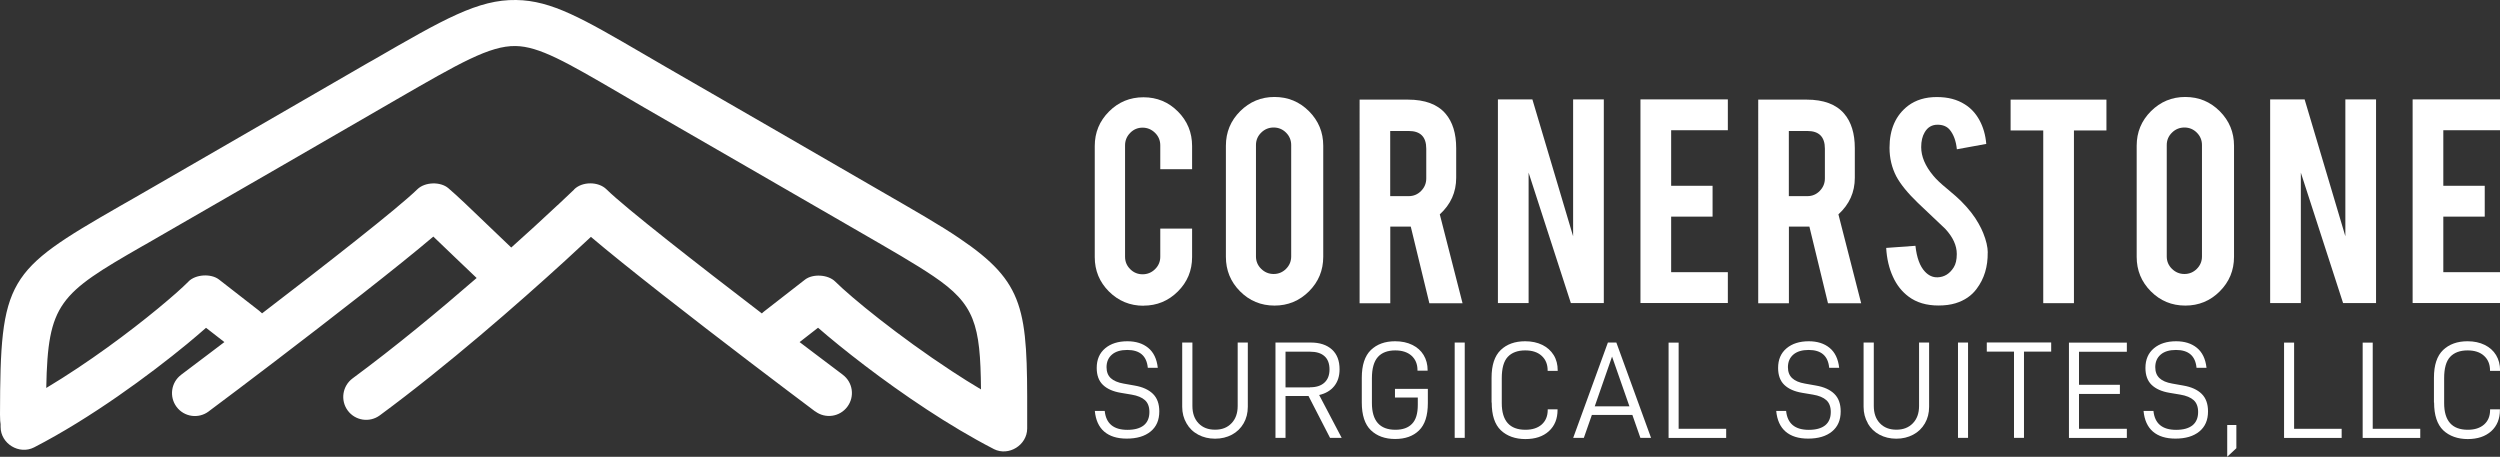 <?xml version="1.0" encoding="UTF-8"?><svg id="Layer_1" xmlns="http://www.w3.org/2000/svg" viewBox="0 0 330.76 60.44"><rect x="0" y="0" width="330.76" height="60.44" fill="#333333" stroke="none"/><defs><style>.cls-1{fill-rule:evenodd;}.cls-1,.cls-2{fill:#fff;stroke-width:0px;}</style></defs><path class="cls-1" d="M34.36,41.19c.11.08.22.17.31.27,8.39-6.42,18.02-13.94,20.55-16.42.99-.97,3.05-1.04,4.1-.14,0,0,0,0,0,0,0,0,0,0,0,0h0c1.17.99,3.05,2.8,5.14,4.81,1.02.98,2.1,2.01,3.18,3.04,1.07-.96,2.08-1.87,3.01-2.72.93-.85,2.02-1.86,3.12-2.89h.01c.92-.86,1.65-1.55,2.18-2.06h0s0-.02,0-.02c1.06-1.06,3.21-1.07,4.28-.01,2.52,2.48,12.17,10,20.56,16.42.09-.1.19-.18.3-.27l5.4-4.2c1.04-.81,3.07-.68,4,.25,2.16,2.14,8.38,7.23,15.41,11.84,1.31.86,2.61,1.68,3.88,2.43-.08-8.62-.82-11.28-6.3-14.98-2.44-1.65-5.67-3.5-9.93-5.96l-14.7-8.49h0s-13.73-7.92-13.73-7.92h0c-1.11-.65-2.15-1.26-3.13-1.83-7.02-4.09-10.66-6.21-13.8-6.25-3.41-.05-7.44,2.28-15.81,7.11-.22.13-.46.26-.69.4h0s-14.7,8.5-14.7,8.5h0s-13.72,7.91-13.72,7.91c-5.45,3.15-3.55,2.05-4.45,2.56-10.99,6.31-12.5,7.54-12.71,18.76,5.61-3.36,11.04-7.43,14.79-10.52.93-.77,1.75-1.47,2.42-2.06.63-.56,1.18-1.07,1.61-1.5h0s.01-.02.01-.02c.94-.94,2.97-1.06,4.02-.25l5.4,4.2h0ZM29.69,45.26l-2.43-1.89c-.74.65-1.58,1.37-2.5,2.13-4.98,4.1-12.77,9.84-20.25,13.69-1.97,1.01-4.43-.49-4.43-2.7,0-.41,0-.35,0-.37h0c-.04-.27-.08-.52-.08-1.26.04-17.96.88-18.98,15.81-27.56,1.8-1.03,2.21-1.25,4.43-2.54l13.73-7.93h0s14.7-8.5,14.7-8.5h0c.23-.12.46-.26.68-.38C58.73,2.53,63.26-.08,68.29,0c4.71.07,8.83,2.47,16.77,7.09.98.57,2.02,1.18,3.13,1.82h0s13.73,7.92,13.73,7.92h0s14.7,8.5,14.7,8.5c4.43,2.56,7.78,4.47,10.29,6.18,8.75,5.91,9.02,9.43,8.99,23.41v1.78c-.01,2.19-2.44,3.7-4.4,2.72l-.04-.02-.03-.02c-1.48-.76-2.97-1.6-4.44-2.47-1.52-.9-2.98-1.82-4.38-2.74-5.84-3.83-11.22-8.06-14.38-10.81l-2.44,1.9c.6.46,1.22.93,1.86,1.41,2.24,1.69,3.48,2.63,3.83,2.89l.02.02c1.34,1,1.61,2.9.6,4.24-1,1.34-2.9,1.61-4.24.61h-.02c-1.78-1.34-3.15-2.37-3.85-2.9-1.18-.89-2.86-2.17-4.85-3.68-7.4-5.64-16.41-12.64-20.96-16.51-.09.08-.17.16-.26.24h0c-.72.68-1.76,1.64-3.19,2.95-6.13,5.59-15.53,13.83-24.49,20.43-1.35.99-3.25.7-4.24-.65-.99-1.35-.7-3.25.65-4.25,5.57-4.11,11.38-8.91,16.41-13.28-.94-.89-1.9-1.81-2.82-2.69-1.06-1.01-2.05-1.98-2.91-2.79-4.54,3.87-13.59,10.89-21.01,16.55-1.99,1.52-3.67,2.79-4.85,3.68-.7.53-2.08,1.56-3.85,2.89l-.02.02c-1.34,1-3.24.73-4.24-.61-1-1.34-.73-3.24.6-4.24l.02-.02c.35-.26,1.59-1.2,3.83-2.89.64-.48,1.26-.96,1.86-1.41h0Z"/><path class="cls-2" d="M151.29,40.45c-1.79,0-3.31-.63-4.57-1.88-1.25-1.25-1.88-2.77-1.88-4.55v-14.7c0-1.79.63-3.31,1.89-4.57s2.78-1.88,4.56-1.88,3.31.63,4.56,1.89,1.87,2.78,1.87,4.56v3.07h-4.21v-3.16c0-.64-.23-1.2-.69-1.65s-1.01-.69-1.65-.69-1.19.23-1.64.69c-.45.46-.68,1.01-.68,1.65v14.74c0,.65.23,1.19.68,1.64s1,.68,1.64.68,1.2-.23,1.65-.68c.46-.45.69-1,.69-1.64v-3.72h4.21v3.76c0,1.79-.63,3.31-1.89,4.56-1.26,1.25-2.77,1.87-4.54,1.87Z"/><path class="cls-2" d="M168.62,12.83c1.79,0,3.31.63,4.57,1.89,1.25,1.26,1.88,2.78,1.88,4.56v14.7c0,1.79-.63,3.31-1.89,4.57-1.26,1.25-2.78,1.88-4.56,1.88s-3.31-.63-4.56-1.89-1.87-2.78-1.87-4.56v-14.7c0-1.79.63-3.31,1.89-4.57,1.26-1.25,2.77-1.88,4.53-1.88ZM170.83,19.19c0-.64-.23-1.19-.68-1.64-.45-.45-1-.68-1.64-.68s-1.2.23-1.65.68c-.46.45-.69,1-.69,1.64v14.74c0,.64.23,1.19.69,1.64.46.45,1.01.68,1.65.68s1.19-.23,1.64-.68.68-1,.68-1.64v-14.74Z"/><path class="cls-2" d="M186.27,13.18c2.26,0,3.93.62,4.99,1.87.93,1.09,1.4,2.61,1.4,4.56v3.91c0,1.91-.72,3.52-2.17,4.84l3.01,11.76h-4.39l-2.46-10.14h-2.71v10.14h-4.06V13.18h6.4ZM188.7,19.67c0-1.56-.77-2.34-2.32-2.34h-2.45v8.62h2.45c.64,0,1.19-.23,1.64-.69.45-.46.68-1.01.68-1.65v-3.93Z"/><path class="cls-2" d="M202.74,13.15l5.39,18.11V13.15h4.06v26.95h-4.36l-5.59-17.26v17.26h-4.06V13.15h4.56Z"/><path class="cls-2" d="M217.04,40.1V13.15h11.56v4.08h-7.5v7.35h5.48v4.08h-5.48v7.35h7.5v4.08h-11.56Z"/><path class="cls-2" d="M239.01,13.18c2.27,0,3.93.62,4.99,1.87.93,1.09,1.4,2.61,1.4,4.56v3.91c0,1.91-.72,3.52-2.17,4.84l3.01,11.76h-4.39l-2.46-10.14h-2.71v10.14h-4.06V13.18h6.4ZM241.44,19.67c0-1.56-.77-2.34-2.32-2.34h-2.45v8.62h2.45c.65,0,1.19-.23,1.64-.69.45-.46.68-1.01.68-1.65v-3.93Z"/><path class="cls-2" d="M262.98,33.4c.03,1.88-.46,3.48-1.46,4.81-.66.9-1.59,1.54-2.79,1.91-.65.2-1.4.3-2.26.3-1.59,0-2.91-.39-3.96-1.18-.87-.65-1.57-1.52-2.07-2.63-.51-1.11-.81-2.38-.89-3.81l3.87-.28c.17,1.57.59,2.71,1.25,3.41.49.53,1.05.78,1.68.76.89-.03,1.6-.47,2.13-1.31.27-.42.41-1.01.41-1.78,0-1.12-.51-2.23-1.53-3.33-.8-.76-2.01-1.9-3.61-3.42-1.35-1.3-2.3-2.47-2.86-3.51-.6-1.16-.9-2.42-.9-3.79,0-2.45.82-4.31,2.47-5.57,1.02-.76,2.28-1.14,3.78-1.14s2.69.32,3.72.97c.8.5,1.45,1.2,1.94,2.11.49.9.79,1.94.89,3.12l-3.89.71c-.11-1.1-.43-1.96-.94-2.58-.37-.44-.91-.67-1.61-.67-.75,0-1.31.33-1.7.99-.32.53-.47,1.19-.47,1.98,0,1.23.53,2.49,1.59,3.76.4.49,1,1.06,1.81,1.72.95.79,1.57,1.34,1.87,1.65,1,1,1.78,1.99,2.32,2.97.26.46.47.88.62,1.27.39.96.59,1.82.6,2.58Z"/><path class="cls-2" d="M270.33,17.26h-4.32v-4.08h12.68v4.08h-4.3v22.85h-4.06v-22.85Z"/><path class="cls-2" d="M289.12,12.83c1.79,0,3.31.63,4.57,1.89,1.25,1.26,1.88,2.78,1.88,4.56v14.7c0,1.79-.63,3.31-1.89,4.57s-2.78,1.88-4.56,1.88-3.31-.63-4.56-1.89-1.87-2.78-1.87-4.56v-14.7c0-1.79.63-3.31,1.89-4.57,1.26-1.25,2.77-1.88,4.53-1.88ZM291.33,19.19c0-.64-.23-1.19-.68-1.64s-1-.68-1.64-.68-1.2.23-1.65.68c-.46.45-.69,1-.69,1.64v14.74c0,.64.23,1.19.69,1.64.46.45,1.01.68,1.65.68s1.19-.23,1.64-.68c.45-.45.68-1,.68-1.64v-14.74Z"/><path class="cls-2" d="M304.91,13.15l5.39,18.11V13.15h4.06v26.95h-4.36l-5.59-17.26v17.26h-4.06V13.15h4.56Z"/><path class="cls-2" d="M319.2,40.1V13.15h11.56v4.08h-7.5v7.35h5.48v4.08h-5.48v7.35h7.5v4.08h-11.56Z"/><path class="cls-2" d="M144.84,54.37h1.32c.17,1.67,1.17,2.5,3,2.5.95,0,1.67-.2,2.17-.6.49-.4.74-.99.74-1.76,0-.69-.2-1.22-.59-1.57-.39-.35-.98-.6-1.77-.73l-1.43-.24c-1.02-.17-1.81-.52-2.36-1.05-.55-.53-.82-1.28-.82-2.24,0-1.11.37-1.97,1.12-2.6.74-.62,1.72-.93,2.94-.93,1.12,0,2.04.29,2.75.87.71.58,1.14,1.46,1.27,2.64h-1.32c-.15-1.57-1.05-2.36-2.72-2.36-.87,0-1.54.2-2.02.61-.48.41-.72.97-.72,1.67,0,.62.19,1.11.56,1.45s.94.59,1.69.72l1.46.26c1.06.18,1.87.55,2.43,1.1.56.55.84,1.32.84,2.32,0,1.15-.38,2.03-1.15,2.66-.77.63-1.82.94-3.16.94-1.27,0-2.26-.31-2.98-.93-.72-.62-1.13-1.54-1.24-2.74Z"/><path class="cls-2" d="M156.98,56.01c-.38-.65-.57-1.38-.57-2.19v-8.5h1.35v8.39c0,.96.27,1.73.81,2.29.54.57,1.27.85,2.19.85s1.63-.28,2.17-.85c.55-.57.82-1.33.82-2.29v-8.39h1.34v8.5c0,.83-.19,1.56-.56,2.2-.37.64-.89,1.14-1.54,1.49-.66.35-1.4.53-2.23.53s-1.57-.18-2.23-.53c-.66-.35-1.18-.85-1.55-1.5Z"/><path class="cls-2" d="M170.08,52.39v5.54h-1.33v-12.61h4.68c1.18,0,2.11.31,2.79.92.68.62,1.01,1.49,1.01,2.62,0,.9-.24,1.65-.71,2.23s-1.14.98-1.99,1.17l2.98,5.67h-1.54l-2.85-5.54h-3.03ZM173.32,51.24c.82,0,1.45-.2,1.9-.61.45-.41.68-.99.68-1.75s-.22-1.37-.67-1.76c-.44-.4-1.08-.59-1.91-.59h-3.24v4.72h3.24Z"/><path class="cls-2" d="M180.17,53.25v-3.27c0-1.67.4-2.89,1.2-3.67.8-.77,1.87-1.16,3.21-1.16.87,0,1.62.16,2.27.48.65.32,1.15.76,1.5,1.34.35.58.53,1.25.53,2v.07h-1.34v-.07c0-.8-.27-1.44-.79-1.91-.53-.47-1.25-.7-2.15-.7-1.01,0-1.78.29-2.3.87-.52.58-.79,1.52-.79,2.81v3.29c0,2.35,1.04,3.53,3.11,3.53.96,0,1.7-.26,2.2-.79.51-.52.76-1.36.76-2.5v-.97h-3.02v-1.15h4.35v1.88c0,1.66-.39,2.86-1.17,3.62s-1.83,1.13-3.16,1.13-2.41-.39-3.21-1.16c-.8-.77-1.2-2-1.2-3.67Z"/><path class="cls-2" d="M193.79,45.32v12.61h-1.33v-12.61h1.33Z"/><path class="cls-2" d="M197.34,53.25v-3.27c0-1.67.4-2.89,1.21-3.67.8-.77,1.88-1.16,3.24-1.16.85,0,1.61.16,2.26.48.65.32,1.15.77,1.51,1.35s.53,1.26.53,2.03v.06h-1.33v-.06c0-.82-.27-1.46-.8-1.94s-1.25-.71-2.17-.71c-1.01,0-1.78.29-2.31.86-.53.57-.79,1.51-.79,2.82v3.29c0,2.35,1.04,3.53,3.13,3.53.91,0,1.63-.23,2.16-.7.52-.47.79-1.11.79-1.93v-.07h1.3v.07c0,1.18-.38,2.12-1.15,2.82s-1.8,1.04-3.11,1.04-2.43-.39-3.24-1.16c-.81-.77-1.21-2-1.21-3.67Z"/><path class="cls-2" d="M210.61,54.9l-1.06,3.03h-1.41l4.59-12.61h1.12l4.59,12.61h-1.41l-1.06-3.03h-5.36ZM213.28,47.18l-2.29,6.58h4.59l-2.3-6.58Z"/><path class="cls-2" d="M222.09,45.32v11.41h6.29v1.21h-7.62v-12.61h1.33Z"/><path class="cls-2" d="M234.99,54.37h1.32c.17,1.67,1.17,2.5,3,2.5.95,0,1.67-.2,2.17-.6.49-.4.74-.99.74-1.76,0-.69-.2-1.22-.59-1.57-.39-.35-.98-.6-1.77-.73l-1.43-.24c-1.02-.17-1.81-.52-2.36-1.05-.55-.53-.82-1.28-.82-2.24,0-1.11.37-1.97,1.12-2.6.74-.62,1.72-.93,2.94-.93,1.12,0,2.04.29,2.75.87.71.58,1.14,1.46,1.27,2.64h-1.32c-.15-1.57-1.05-2.36-2.72-2.36-.87,0-1.54.2-2.02.61-.48.41-.72.97-.72,1.67,0,.62.19,1.11.56,1.45.37.35.93.59,1.69.72l1.46.26c1.06.18,1.87.55,2.43,1.1.56.55.84,1.32.84,2.32,0,1.15-.38,2.03-1.15,2.66-.77.63-1.82.94-3.16.94-1.27,0-2.26-.31-2.98-.93-.72-.62-1.13-1.54-1.24-2.74Z"/><path class="cls-2" d="M247.13,56.01c-.38-.65-.57-1.38-.57-2.19v-8.5h1.35v8.39c0,.96.27,1.73.81,2.29.54.57,1.27.85,2.18.85s1.63-.28,2.18-.85c.55-.57.82-1.33.82-2.29v-8.39h1.33v8.5c0,.83-.19,1.56-.56,2.2-.37.64-.89,1.14-1.55,1.49-.66.35-1.4.53-2.23.53s-1.57-.18-2.23-.53c-.66-.35-1.17-.85-1.55-1.5Z"/><path class="cls-2" d="M260.38,45.32v12.61h-1.33v-12.61h1.33Z"/><path class="cls-2" d="M267.78,46.52v11.41h-1.32v-11.41h-3.6v-1.21h8.52v1.21h-3.6Z"/><path class="cls-2" d="M275.06,50.91h5.41v1.21h-5.41v4.61h6.33v1.21h-7.66v-12.61h7.66v1.21h-6.33v4.39Z"/><path class="cls-2" d="M283.59,54.37h1.32c.17,1.67,1.17,2.5,3,2.5.95,0,1.67-.2,2.17-.6.49-.4.74-.99.74-1.76,0-.69-.2-1.22-.59-1.57-.39-.35-.98-.6-1.77-.73l-1.43-.24c-1.02-.17-1.81-.52-2.36-1.05-.55-.53-.82-1.28-.82-2.24,0-1.11.37-1.97,1.12-2.6.74-.62,1.72-.93,2.94-.93,1.12,0,2.04.29,2.75.87.71.58,1.14,1.46,1.27,2.64h-1.32c-.15-1.57-1.05-2.36-2.72-2.36-.87,0-1.54.2-2.02.61-.48.41-.72.97-.72,1.67,0,.62.19,1.11.56,1.45.37.35.93.59,1.69.72l1.46.26c1.06.18,1.87.55,2.43,1.1.56.55.84,1.32.84,2.32,0,1.15-.38,2.03-1.15,2.66-.77.63-1.82.94-3.16.94-1.27,0-2.26-.31-2.98-.93s-1.13-1.54-1.24-2.74Z"/><path class="cls-2" d="M295.88,56.23v3.07l-1.21,1.13v-4.2h1.21Z"/><path class="cls-2" d="M303.52,45.32v11.41h6.29v1.21h-7.62v-12.61h1.34Z"/><path class="cls-2" d="M313.92,45.32v11.41h6.29v1.21h-7.62v-12.61h1.33Z"/><path class="cls-2" d="M322.02,53.25v-3.27c0-1.67.4-2.89,1.21-3.67.81-.77,1.88-1.16,3.24-1.16.85,0,1.61.16,2.26.48.65.32,1.16.77,1.51,1.35s.53,1.26.53,2.03v.06h-1.33v-.06c0-.82-.27-1.46-.8-1.94s-1.25-.71-2.17-.71c-1.01,0-1.78.29-2.31.86s-.79,1.51-.79,2.82v3.29c0,2.35,1.04,3.53,3.13,3.53.91,0,1.63-.23,2.16-.7s.79-1.11.79-1.93v-.07h1.3v.07c0,1.18-.38,2.12-1.15,2.82-.77.69-1.81,1.04-3.11,1.04s-2.43-.39-3.24-1.16c-.8-.77-1.21-2-1.21-3.67Z"/></svg>